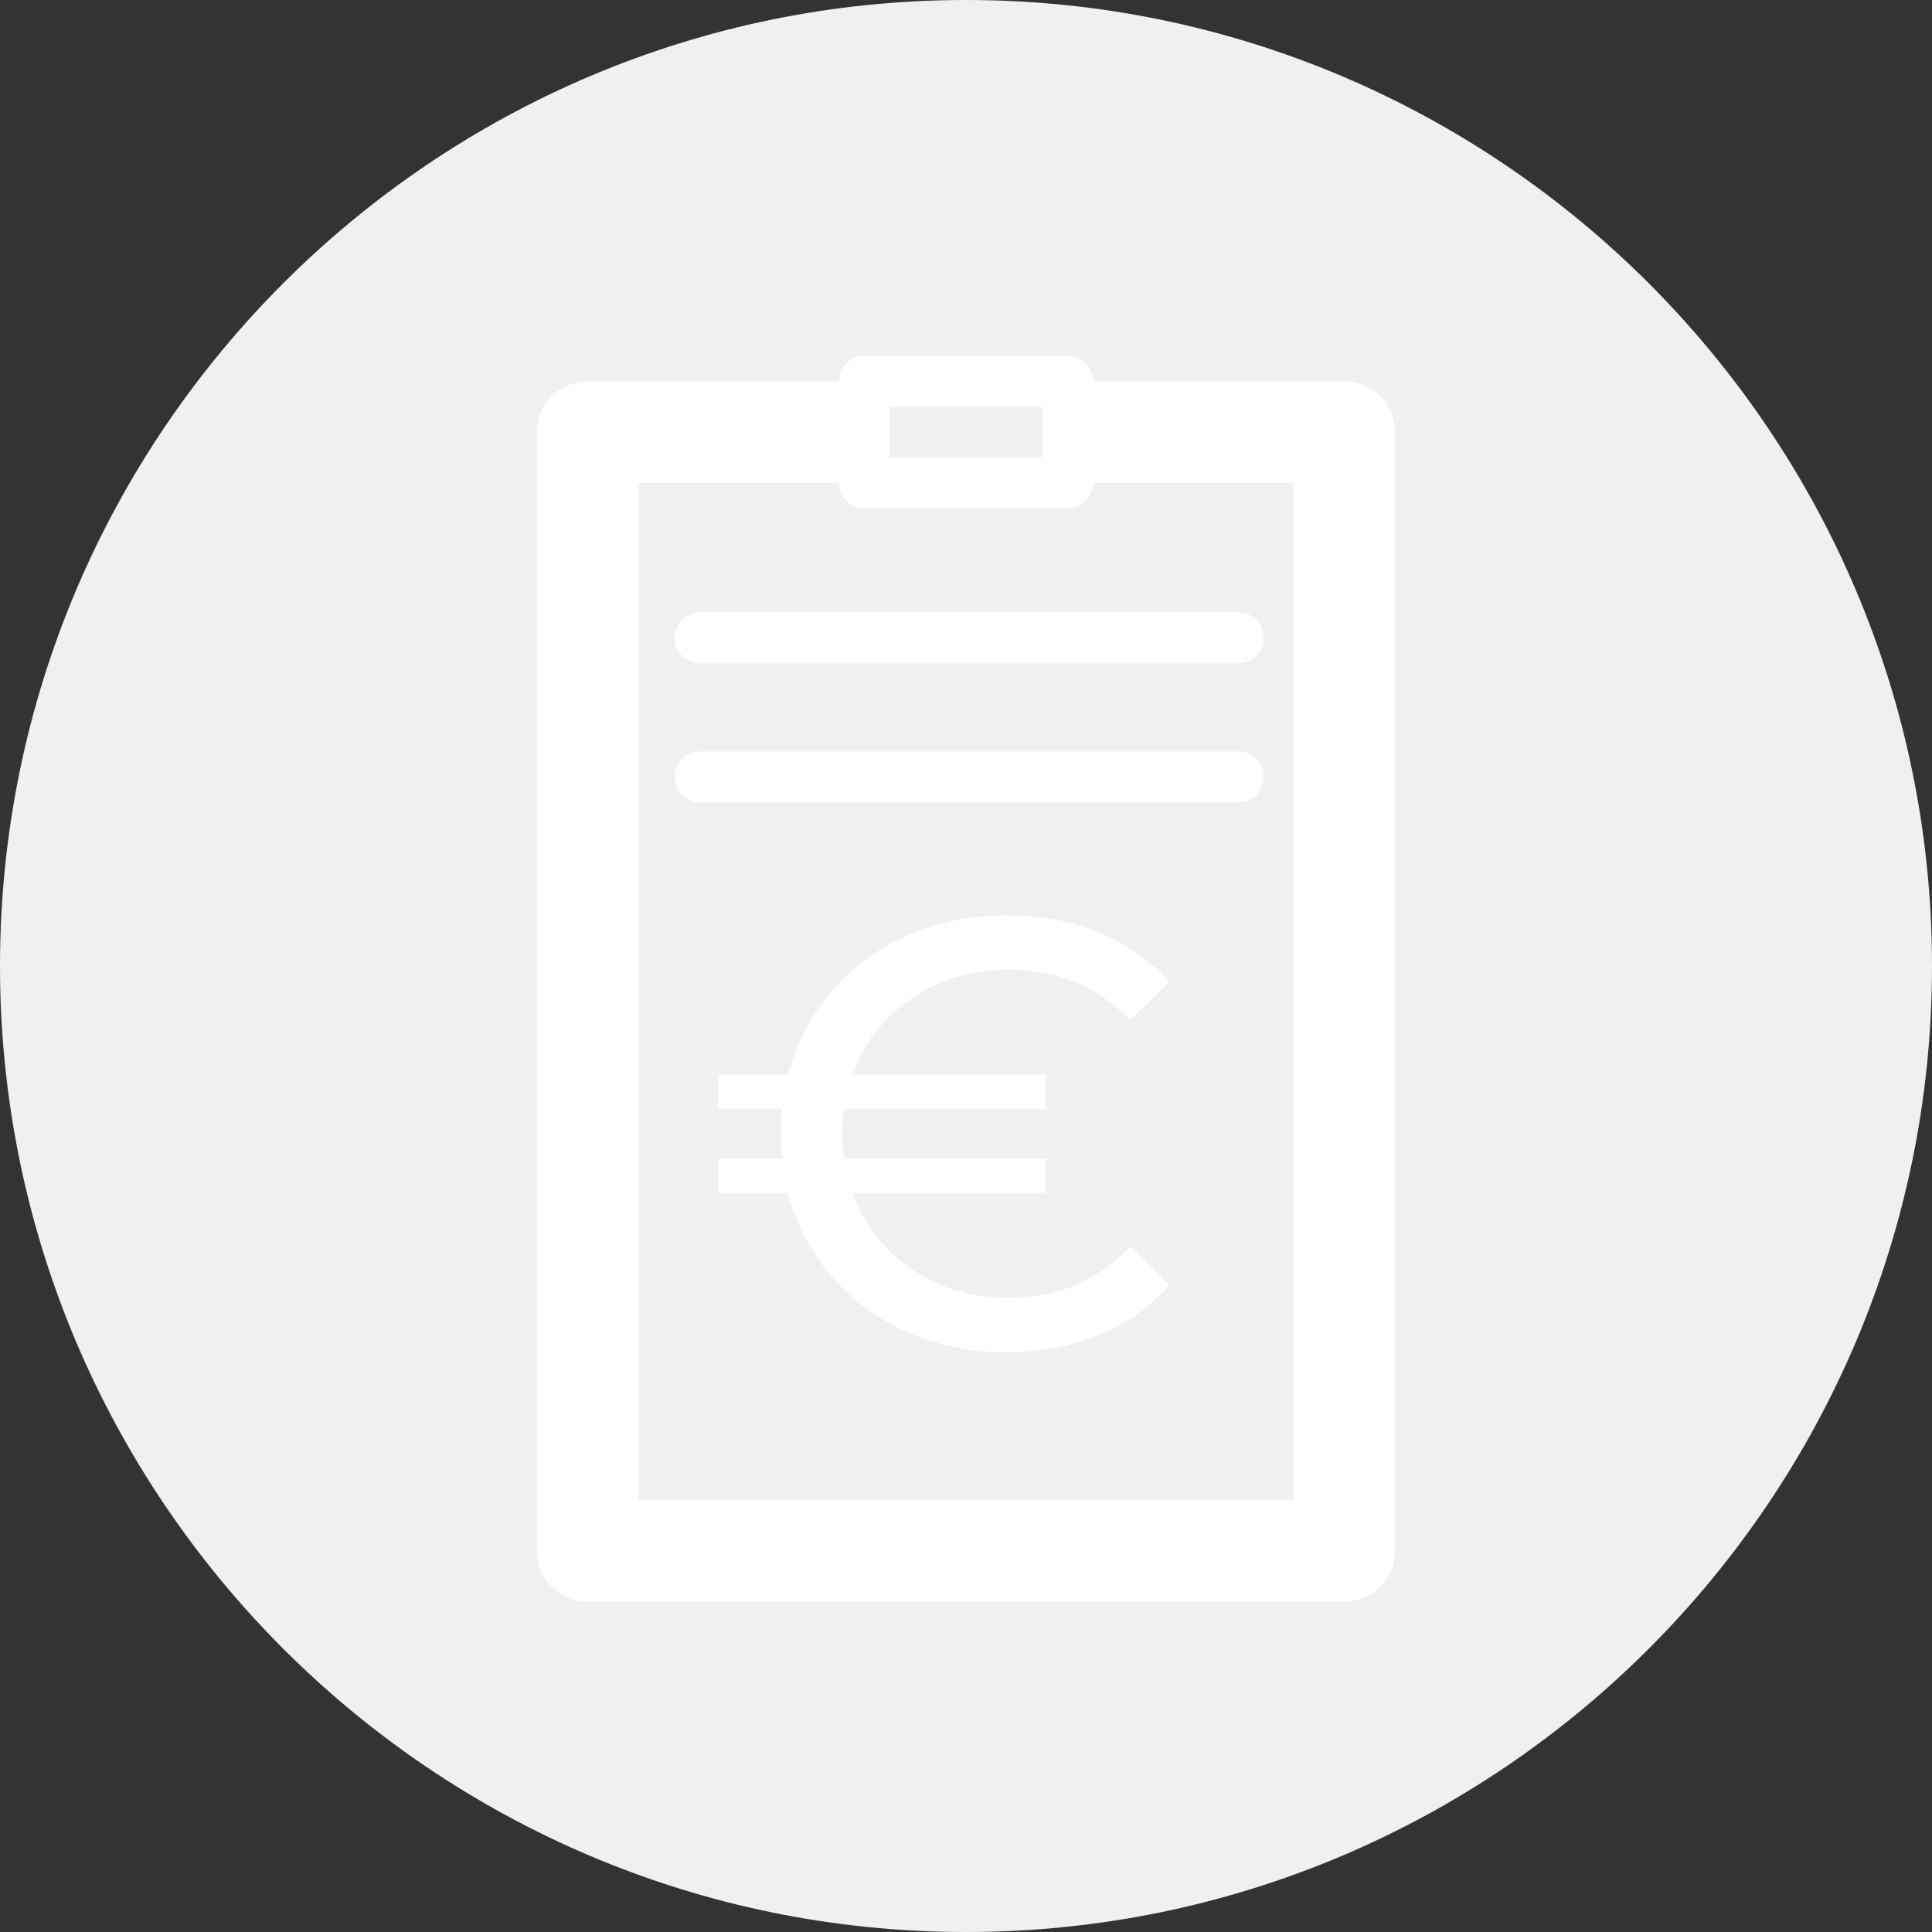 <svg xmlns="http://www.w3.org/2000/svg" version="1.1" viewBox="0 0 38 38">
<rect x="0" y="0" width="38" height="38" fill="#333333" stroke="none"/>
<path d="M19,38C8.523,38,0,29.477,0,19S8.523,0,19,0s19,8.523,19,19-8.523,19-19,19Z" fill="#f0f0f000" stroke-width="0"/>
<path d="M26.441,31.5h-14.882c-.553,0-1-.448-1-1V8.5c0-.552.447-1,1-1h5.44v2h-4.44v20h12.882V9.5h-4.441v-2h5.441c.553,0,1,.448,1,1v22c0,.552-.447,1-1,1Z" fill="#ffffff" stroke-width="0"/>
<path d="M21,10h-4c-.276,0-.5-.224-.5-.5v-2c0-.276.224-.5.5-.5h4c.276,0,.5.224.5.5v2c0,.276-.224.5-.5.5ZM17.5,9h3v-1h-3v1Z" fill="#ffffff" stroke-width="0"/>
<path d="M24.357,13.045h-10.588c-.276,0-.5-.224-.5-.5s.224-.5.5-.5h10.588c.276,0,.5.224.5.5s-.224.5-.5.5Z" fill="#ffffff" stroke-width="0"/>
<path d="M24.357,15.78h-10.588c-.276,0-.5-.224-.5-.5s.224-.5.5-.5h10.588c.276,0,.5.224.5.5s-.224.5-.5.5Z" fill="#ffffff" stroke-width="0"/>
<path d="M22.23,24.52l.768.756c-.376.432-.84.76-1.392.984-.552.224-1.156.336-1.812.336-.696,0-1.341-.13-1.933-.39-.592-.26-1.092-.626-1.5-1.098-.408-.472-.695-1.02-.864-1.644h-1.367v-.672h1.248c-.017-.208-.024-.372-.024-.492s.008-.284.024-.492h-1.248v-.672h1.367c.169-.624.456-1.172.864-1.644.408-.472.908-.838,1.5-1.098.592-.26,1.236-.39,1.933-.39.663,0,1.27.112,1.817.336.548.224,1.01.548,1.386.972l-.768.756c-.632-.664-1.424-.996-2.376-.996-.729,0-1.368.188-1.92.564-.552.376-.94.876-1.164,1.5h3.804v.672h-3.972c-.024.152-.036.316-.036.492,0,.168.012.332.036.492h3.972v.672h-3.804c.224.624.612,1.124,1.164,1.5.552.376,1.191.564,1.92.564.944,0,1.736-.336,2.376-1.008Z" fill="#ffffff" stroke-width="0"/>
</svg>
